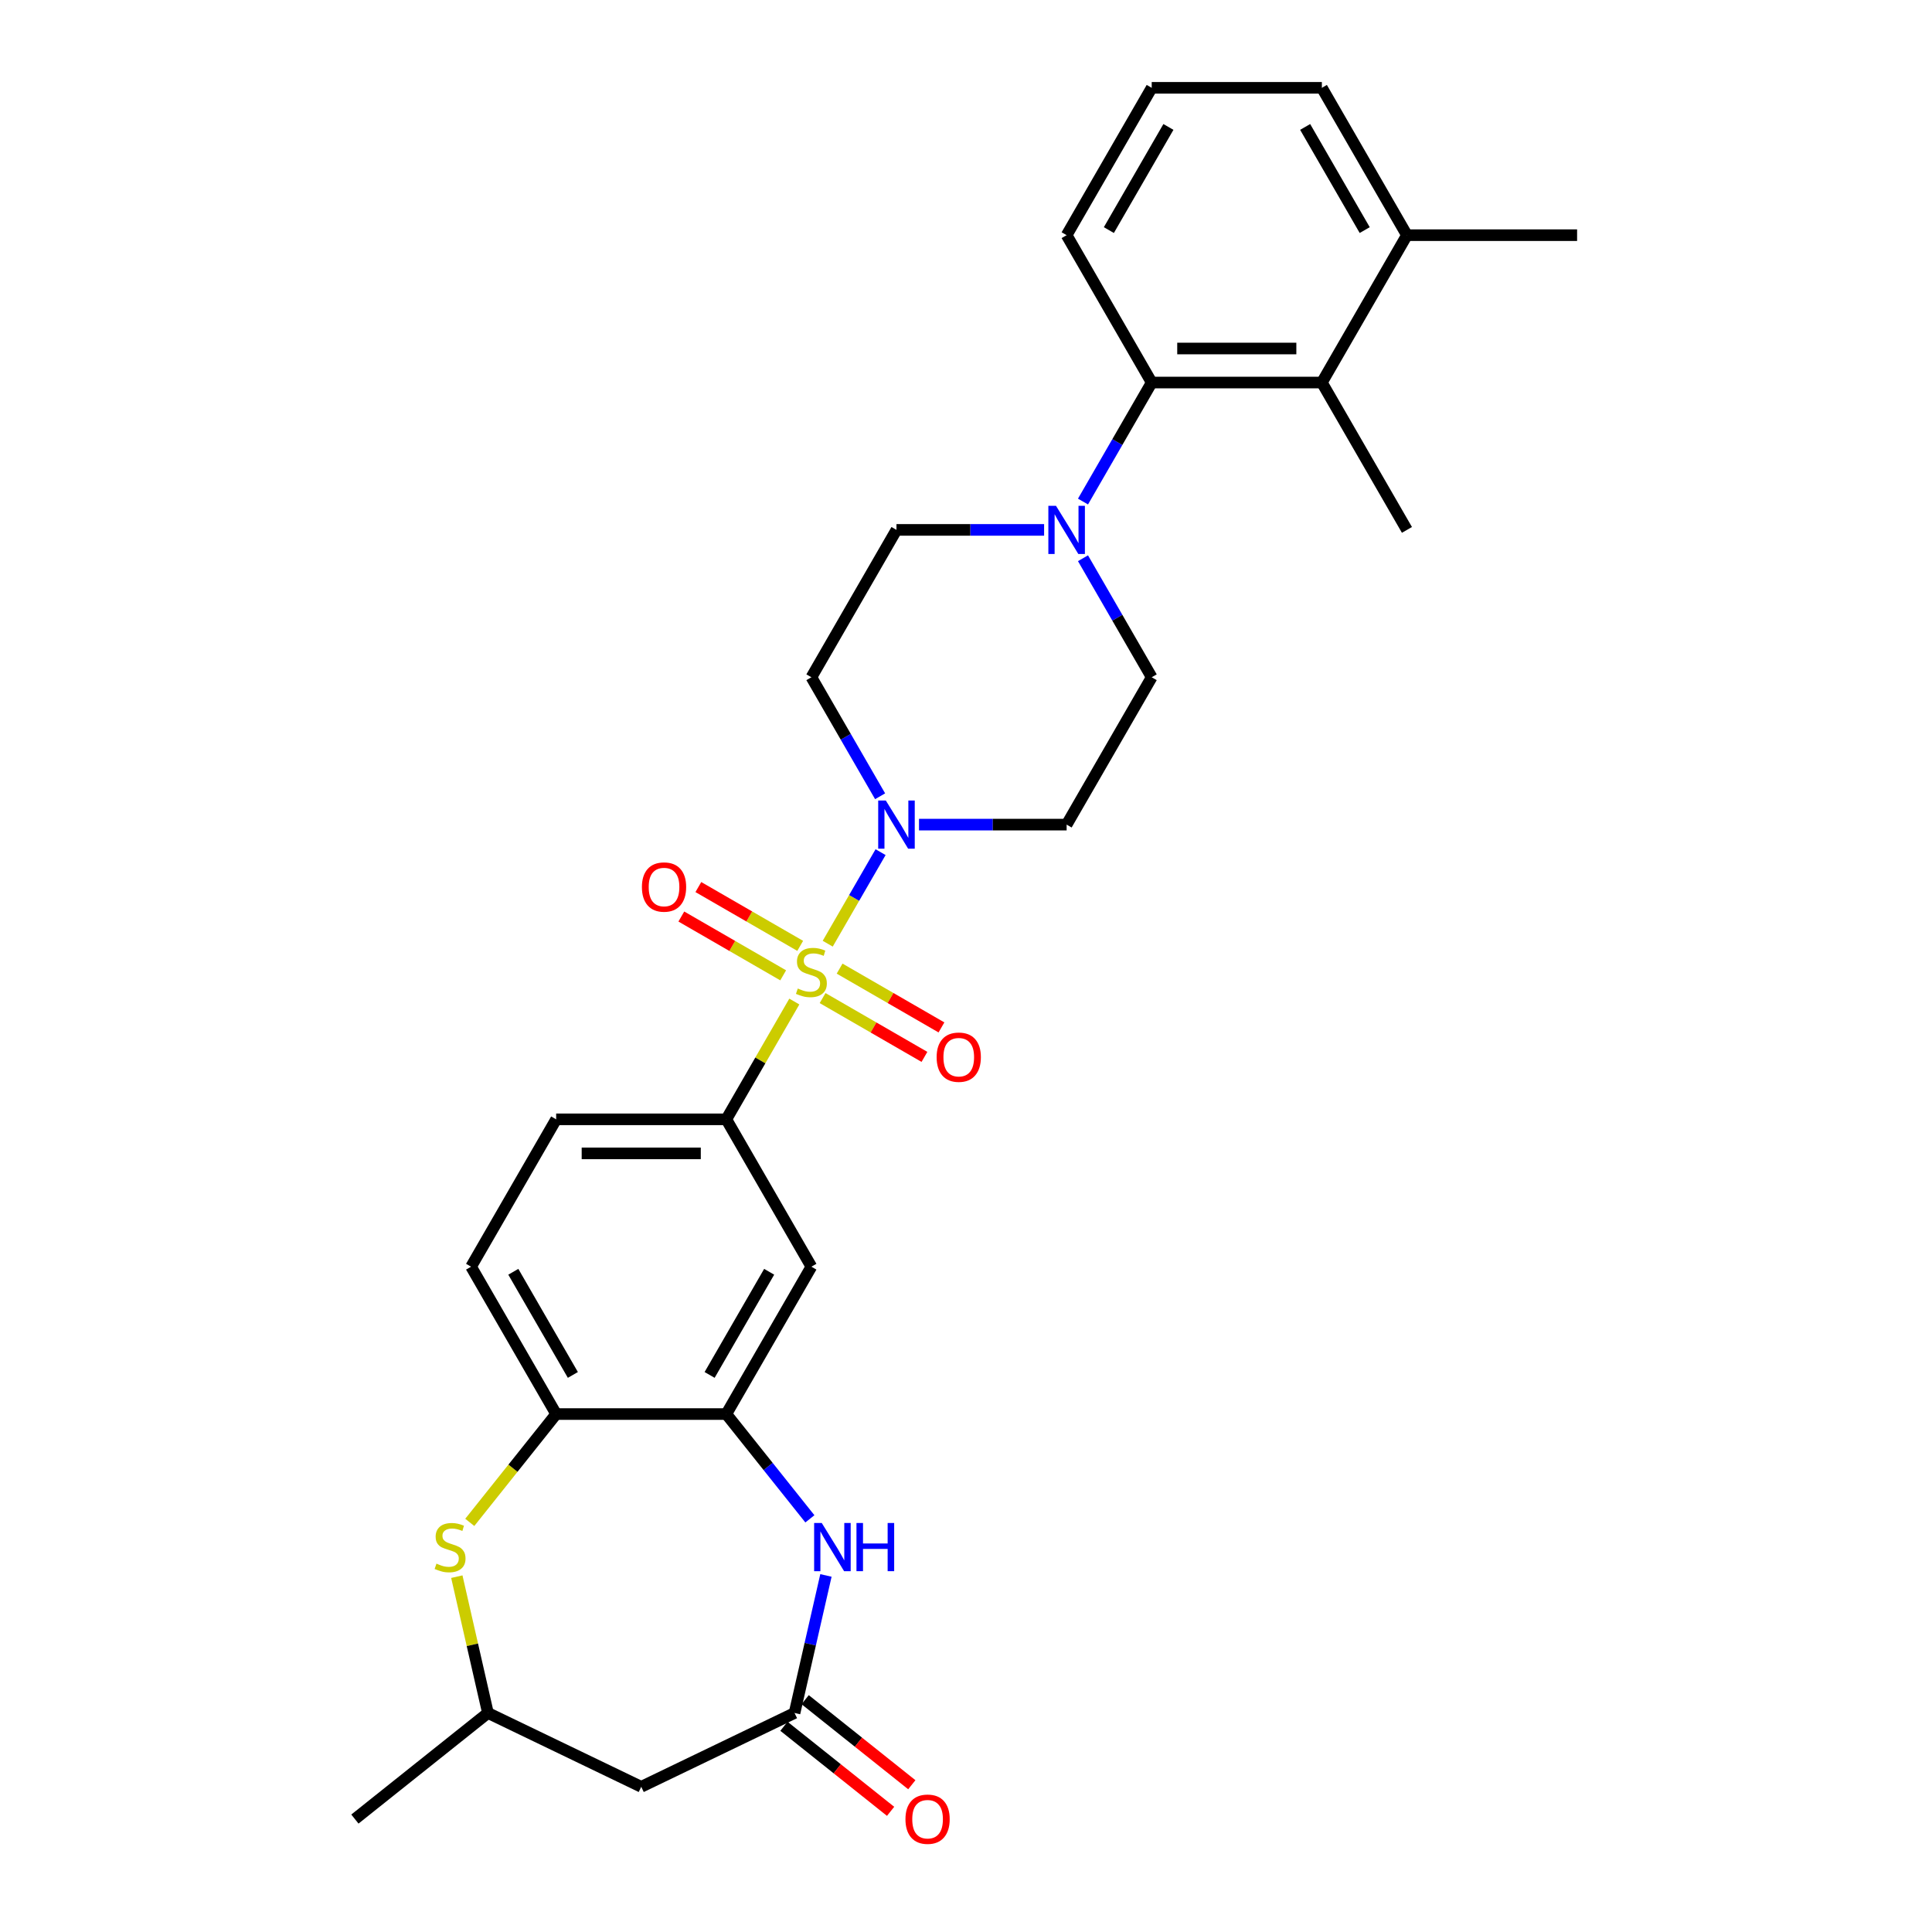 <?xml version='1.0' encoding='iso-8859-1'?>
<svg version='1.1' baseProfile='full'
              xmlns='http://www.w3.org/2000/svg'
                      xmlns:rdkit='http://www.rdkit.org/xml'
                      xmlns:xlink='http://www.w3.org/1999/xlink'
                  xml:space='preserve'
width='1000px' height='1000px' viewBox='0 0 1000 1000'>
<!-- END OF HEADER -->
<rect style='opacity:1.0;fill:#FFFFFF;stroke:none' width='1000' height='1000' x='0' y='0'> </rect>
<path class='bond-0' d='M 428.428,488.455 L 442.107,464.762' style='fill:none;fill-rule:evenodd;stroke:#CCCC00;stroke-width:6px;stroke-linecap:butt;stroke-linejoin:miter;stroke-opacity:1' />
<path class='bond-0' d='M 442.107,464.762 L 455.786,441.07' style='fill:none;fill-rule:evenodd;stroke:#0000FF;stroke-width:6px;stroke-linecap:butt;stroke-linejoin:miter;stroke-opacity:1' />
<path class='bond-1' d='M 411.14,518.4 L 393.541,548.883' style='fill:none;fill-rule:evenodd;stroke:#CCCC00;stroke-width:6px;stroke-linecap:butt;stroke-linejoin:miter;stroke-opacity:1' />
<path class='bond-1' d='M 393.541,548.883 L 375.941,579.366' style='fill:none;fill-rule:evenodd;stroke:#000000;stroke-width:6px;stroke-linecap:butt;stroke-linejoin:miter;stroke-opacity:1' />
<path class='bond-12' d='M 425.773,516.608 L 452.131,531.826' style='fill:none;fill-rule:evenodd;stroke:#CCCC00;stroke-width:6px;stroke-linecap:butt;stroke-linejoin:miter;stroke-opacity:1' />
<path class='bond-12' d='M 452.131,531.826 L 478.49,547.045' style='fill:none;fill-rule:evenodd;stroke:#FF0000;stroke-width:6px;stroke-linecap:butt;stroke-linejoin:miter;stroke-opacity:1' />
<path class='bond-12' d='M 434.58,501.354 L 460.938,516.572' style='fill:none;fill-rule:evenodd;stroke:#CCCC00;stroke-width:6px;stroke-linecap:butt;stroke-linejoin:miter;stroke-opacity:1' />
<path class='bond-12' d='M 460.938,516.572 L 487.297,531.79' style='fill:none;fill-rule:evenodd;stroke:#FF0000;stroke-width:6px;stroke-linecap:butt;stroke-linejoin:miter;stroke-opacity:1' />
<path class='bond-13' d='M 414.182,489.577 L 387.824,474.359' style='fill:none;fill-rule:evenodd;stroke:#CCCC00;stroke-width:6px;stroke-linecap:butt;stroke-linejoin:miter;stroke-opacity:1' />
<path class='bond-13' d='M 387.824,474.359 L 361.465,459.141' style='fill:none;fill-rule:evenodd;stroke:#FF0000;stroke-width:6px;stroke-linecap:butt;stroke-linejoin:miter;stroke-opacity:1' />
<path class='bond-13' d='M 405.375,504.832 L 379.016,489.613' style='fill:none;fill-rule:evenodd;stroke:#CCCC00;stroke-width:6px;stroke-linecap:butt;stroke-linejoin:miter;stroke-opacity:1' />
<path class='bond-13' d='M 379.016,489.613 L 352.658,474.395' style='fill:none;fill-rule:evenodd;stroke:#FF0000;stroke-width:6px;stroke-linecap:butt;stroke-linejoin:miter;stroke-opacity:1' />
<path class='bond-14' d='M 475.674,426.82 L 513.88,426.82' style='fill:none;fill-rule:evenodd;stroke:#0000FF;stroke-width:6px;stroke-linecap:butt;stroke-linejoin:miter;stroke-opacity:1' />
<path class='bond-14' d='M 513.88,426.82 L 552.086,426.82' style='fill:none;fill-rule:evenodd;stroke:#000000;stroke-width:6px;stroke-linecap:butt;stroke-linejoin:miter;stroke-opacity:1' />
<path class='bond-15' d='M 455.542,412.147 L 437.76,381.347' style='fill:none;fill-rule:evenodd;stroke:#0000FF;stroke-width:6px;stroke-linecap:butt;stroke-linejoin:miter;stroke-opacity:1' />
<path class='bond-15' d='M 437.76,381.347 L 419.977,350.547' style='fill:none;fill-rule:evenodd;stroke:#000000;stroke-width:6px;stroke-linecap:butt;stroke-linejoin:miter;stroke-opacity:1' />
<path class='bond-8' d='M 375.941,579.366 L 419.977,655.639' style='fill:none;fill-rule:evenodd;stroke:#000000;stroke-width:6px;stroke-linecap:butt;stroke-linejoin:miter;stroke-opacity:1' />
<path class='bond-19' d='M 375.941,579.366 L 287.869,579.366' style='fill:none;fill-rule:evenodd;stroke:#000000;stroke-width:6px;stroke-linecap:butt;stroke-linejoin:miter;stroke-opacity:1' />
<path class='bond-19' d='M 362.73,596.98 L 301.08,596.98' style='fill:none;fill-rule:evenodd;stroke:#000000;stroke-width:6px;stroke-linecap:butt;stroke-linejoin:miter;stroke-opacity:1' />
<path class='bond-2' d='M 419.193,786.147 L 397.567,759.029' style='fill:none;fill-rule:evenodd;stroke:#0000FF;stroke-width:6px;stroke-linecap:butt;stroke-linejoin:miter;stroke-opacity:1' />
<path class='bond-2' d='M 397.567,759.029 L 375.941,731.912' style='fill:none;fill-rule:evenodd;stroke:#000000;stroke-width:6px;stroke-linecap:butt;stroke-linejoin:miter;stroke-opacity:1' />
<path class='bond-5' d='M 427.504,815.442 L 419.38,851.038' style='fill:none;fill-rule:evenodd;stroke:#0000FF;stroke-width:6px;stroke-linecap:butt;stroke-linejoin:miter;stroke-opacity:1' />
<path class='bond-5' d='M 419.38,851.038 L 411.255,886.634' style='fill:none;fill-rule:evenodd;stroke:#000000;stroke-width:6px;stroke-linecap:butt;stroke-linejoin:miter;stroke-opacity:1' />
<path class='bond-3' d='M 375.941,731.912 L 419.977,655.639' style='fill:none;fill-rule:evenodd;stroke:#000000;stroke-width:6px;stroke-linecap:butt;stroke-linejoin:miter;stroke-opacity:1' />
<path class='bond-3' d='M 367.292,711.663 L 398.117,658.272' style='fill:none;fill-rule:evenodd;stroke:#000000;stroke-width:6px;stroke-linecap:butt;stroke-linejoin:miter;stroke-opacity:1' />
<path class='bond-30' d='M 375.941,731.912 L 287.869,731.912' style='fill:none;fill-rule:evenodd;stroke:#000000;stroke-width:6px;stroke-linecap:butt;stroke-linejoin:miter;stroke-opacity:1' />
<path class='bond-4' d='M 540.425,274.274 L 502.219,274.274' style='fill:none;fill-rule:evenodd;stroke:#0000FF;stroke-width:6px;stroke-linecap:butt;stroke-linejoin:miter;stroke-opacity:1' />
<path class='bond-4' d='M 502.219,274.274 L 464.014,274.274' style='fill:none;fill-rule:evenodd;stroke:#000000;stroke-width:6px;stroke-linecap:butt;stroke-linejoin:miter;stroke-opacity:1' />
<path class='bond-7' d='M 560.557,259.601 L 578.34,228.801' style='fill:none;fill-rule:evenodd;stroke:#0000FF;stroke-width:6px;stroke-linecap:butt;stroke-linejoin:miter;stroke-opacity:1' />
<path class='bond-7' d='M 578.34,228.801 L 596.122,198.001' style='fill:none;fill-rule:evenodd;stroke:#000000;stroke-width:6px;stroke-linecap:butt;stroke-linejoin:miter;stroke-opacity:1' />
<path class='bond-29' d='M 560.557,288.946 L 578.34,319.746' style='fill:none;fill-rule:evenodd;stroke:#0000FF;stroke-width:6px;stroke-linecap:butt;stroke-linejoin:miter;stroke-opacity:1' />
<path class='bond-29' d='M 578.34,319.746 L 596.122,350.547' style='fill:none;fill-rule:evenodd;stroke:#000000;stroke-width:6px;stroke-linecap:butt;stroke-linejoin:miter;stroke-opacity:1' />
<path class='bond-11' d='M 411.255,886.634 L 331.905,924.847' style='fill:none;fill-rule:evenodd;stroke:#000000;stroke-width:6px;stroke-linecap:butt;stroke-linejoin:miter;stroke-opacity:1' />
<path class='bond-20' d='M 405.764,893.519 L 433.368,915.532' style='fill:none;fill-rule:evenodd;stroke:#000000;stroke-width:6px;stroke-linecap:butt;stroke-linejoin:miter;stroke-opacity:1' />
<path class='bond-20' d='M 433.368,915.532 L 460.971,937.545' style='fill:none;fill-rule:evenodd;stroke:#FF0000;stroke-width:6px;stroke-linecap:butt;stroke-linejoin:miter;stroke-opacity:1' />
<path class='bond-20' d='M 416.747,879.748 L 444.35,901.761' style='fill:none;fill-rule:evenodd;stroke:#000000;stroke-width:6px;stroke-linecap:butt;stroke-linejoin:miter;stroke-opacity:1' />
<path class='bond-20' d='M 444.35,901.761 L 471.953,923.774' style='fill:none;fill-rule:evenodd;stroke:#FF0000;stroke-width:6px;stroke-linecap:butt;stroke-linejoin:miter;stroke-opacity:1' />
<path class='bond-6' d='M 243.155,787.98 L 265.512,759.946' style='fill:none;fill-rule:evenodd;stroke:#CCCC00;stroke-width:6px;stroke-linecap:butt;stroke-linejoin:miter;stroke-opacity:1' />
<path class='bond-6' d='M 265.512,759.946 L 287.869,731.912' style='fill:none;fill-rule:evenodd;stroke:#000000;stroke-width:6px;stroke-linecap:butt;stroke-linejoin:miter;stroke-opacity:1' />
<path class='bond-16' d='M 236.45,816.076 L 244.502,851.355' style='fill:none;fill-rule:evenodd;stroke:#CCCC00;stroke-width:6px;stroke-linecap:butt;stroke-linejoin:miter;stroke-opacity:1' />
<path class='bond-16' d='M 244.502,851.355 L 252.554,886.634' style='fill:none;fill-rule:evenodd;stroke:#000000;stroke-width:6px;stroke-linecap:butt;stroke-linejoin:miter;stroke-opacity:1' />
<path class='bond-10' d='M 596.122,198.001 L 684.195,198.001' style='fill:none;fill-rule:evenodd;stroke:#000000;stroke-width:6px;stroke-linecap:butt;stroke-linejoin:miter;stroke-opacity:1' />
<path class='bond-10' d='M 609.333,180.386 L 670.984,180.386' style='fill:none;fill-rule:evenodd;stroke:#000000;stroke-width:6px;stroke-linecap:butt;stroke-linejoin:miter;stroke-opacity:1' />
<path class='bond-23' d='M 596.122,198.001 L 552.086,121.728' style='fill:none;fill-rule:evenodd;stroke:#000000;stroke-width:6px;stroke-linecap:butt;stroke-linejoin:miter;stroke-opacity:1' />
<path class='bond-9' d='M 287.869,731.912 L 243.832,655.639' style='fill:none;fill-rule:evenodd;stroke:#000000;stroke-width:6px;stroke-linecap:butt;stroke-linejoin:miter;stroke-opacity:1' />
<path class='bond-9' d='M 296.518,711.663 L 265.692,658.272' style='fill:none;fill-rule:evenodd;stroke:#000000;stroke-width:6px;stroke-linecap:butt;stroke-linejoin:miter;stroke-opacity:1' />
<path class='bond-21' d='M 684.195,198.001 L 728.231,121.728' style='fill:none;fill-rule:evenodd;stroke:#000000;stroke-width:6px;stroke-linecap:butt;stroke-linejoin:miter;stroke-opacity:1' />
<path class='bond-24' d='M 684.195,198.001 L 728.231,274.274' style='fill:none;fill-rule:evenodd;stroke:#000000;stroke-width:6px;stroke-linecap:butt;stroke-linejoin:miter;stroke-opacity:1' />
<path class='bond-31' d='M 331.905,924.847 L 252.554,886.634' style='fill:none;fill-rule:evenodd;stroke:#000000;stroke-width:6px;stroke-linecap:butt;stroke-linejoin:miter;stroke-opacity:1' />
<path class='bond-18' d='M 552.086,426.82 L 596.122,350.547' style='fill:none;fill-rule:evenodd;stroke:#000000;stroke-width:6px;stroke-linecap:butt;stroke-linejoin:miter;stroke-opacity:1' />
<path class='bond-17' d='M 419.977,350.547 L 464.014,274.274' style='fill:none;fill-rule:evenodd;stroke:#000000;stroke-width:6px;stroke-linecap:butt;stroke-linejoin:miter;stroke-opacity:1' />
<path class='bond-28' d='M 252.554,886.634 L 183.697,941.546' style='fill:none;fill-rule:evenodd;stroke:#000000;stroke-width:6px;stroke-linecap:butt;stroke-linejoin:miter;stroke-opacity:1' />
<path class='bond-22' d='M 287.869,579.366 L 243.832,655.639' style='fill:none;fill-rule:evenodd;stroke:#000000;stroke-width:6px;stroke-linecap:butt;stroke-linejoin:miter;stroke-opacity:1' />
<path class='bond-27' d='M 728.231,121.728 L 816.303,121.728' style='fill:none;fill-rule:evenodd;stroke:#000000;stroke-width:6px;stroke-linecap:butt;stroke-linejoin:miter;stroke-opacity:1' />
<path class='bond-32' d='M 728.231,121.728 L 684.195,45.455' style='fill:none;fill-rule:evenodd;stroke:#000000;stroke-width:6px;stroke-linecap:butt;stroke-linejoin:miter;stroke-opacity:1' />
<path class='bond-32' d='M 706.371,119.094 L 675.546,65.703' style='fill:none;fill-rule:evenodd;stroke:#000000;stroke-width:6px;stroke-linecap:butt;stroke-linejoin:miter;stroke-opacity:1' />
<path class='bond-25' d='M 552.086,121.728 L 596.122,45.455' style='fill:none;fill-rule:evenodd;stroke:#000000;stroke-width:6px;stroke-linecap:butt;stroke-linejoin:miter;stroke-opacity:1' />
<path class='bond-25' d='M 573.946,119.094 L 604.771,65.703' style='fill:none;fill-rule:evenodd;stroke:#000000;stroke-width:6px;stroke-linecap:butt;stroke-linejoin:miter;stroke-opacity:1' />
<path class='bond-26' d='M 596.122,45.455 L 684.195,45.455' style='fill:none;fill-rule:evenodd;stroke:#000000;stroke-width:6px;stroke-linecap:butt;stroke-linejoin:miter;stroke-opacity:1' />
<path  class='atom-0' d='M 412.932 511.653
Q 413.213 511.759, 414.376 512.252
Q 415.539 512.745, 416.807 513.062
Q 418.11 513.344, 419.378 513.344
Q 421.739 513.344, 423.113 512.217
Q 424.487 511.054, 424.487 509.046
Q 424.487 507.672, 423.782 506.827
Q 423.113 505.981, 422.056 505.523
Q 420.999 505.065, 419.238 504.537
Q 417.018 503.868, 415.679 503.233
Q 414.376 502.599, 413.425 501.261
Q 412.509 499.922, 412.509 497.667
Q 412.509 494.532, 414.623 492.594
Q 416.772 490.657, 420.999 490.657
Q 423.888 490.657, 427.164 492.031
L 426.354 494.743
Q 423.359 493.51, 421.105 493.51
Q 418.674 493.51, 417.335 494.532
Q 415.996 495.518, 416.032 497.245
Q 416.032 498.583, 416.701 499.393
Q 417.406 500.204, 418.392 500.662
Q 419.414 501.12, 421.105 501.648
Q 423.359 502.353, 424.698 503.057
Q 426.037 503.762, 426.988 505.206
Q 427.974 506.615, 427.974 509.046
Q 427.974 512.499, 425.649 514.366
Q 423.359 516.198, 419.519 516.198
Q 417.3 516.198, 415.609 515.705
Q 413.953 515.247, 411.98 514.436
L 412.932 511.653
' fill='#CCCC00'/>
<path  class='atom-1' d='M 458.5 414.348
L 466.673 427.559
Q 467.484 428.863, 468.787 431.223
Q 470.091 433.584, 470.161 433.724
L 470.161 414.348
L 473.473 414.348
L 473.473 439.291
L 470.055 439.291
L 461.283 424.847
Q 460.262 423.156, 459.17 421.218
Q 458.113 419.281, 457.796 418.682
L 457.796 439.291
L 454.555 439.291
L 454.555 414.348
L 458.5 414.348
' fill='#0000FF'/>
<path  class='atom-3' d='M 425.34 788.298
L 433.513 801.509
Q 434.323 802.813, 435.627 805.173
Q 436.93 807.533, 437.001 807.674
L 437.001 788.298
L 440.312 788.298
L 440.312 813.24
L 436.895 813.24
L 428.123 798.797
Q 427.102 797.106, 426.009 795.168
Q 424.953 793.23, 424.636 792.631
L 424.636 813.24
L 421.394 813.24
L 421.394 788.298
L 425.34 788.298
' fill='#0000FF'/>
<path  class='atom-3' d='M 443.307 788.298
L 446.689 788.298
L 446.689 798.902
L 459.442 798.902
L 459.442 788.298
L 462.824 788.298
L 462.824 813.24
L 459.442 813.24
L 459.442 801.721
L 446.689 801.721
L 446.689 813.24
L 443.307 813.24
L 443.307 788.298
' fill='#0000FF'/>
<path  class='atom-5' d='M 546.573 261.802
L 554.746 275.013
Q 555.556 276.317, 556.86 278.677
Q 558.163 281.038, 558.234 281.178
L 558.234 261.802
L 561.545 261.802
L 561.545 286.745
L 558.128 286.745
L 549.356 272.301
Q 548.334 270.61, 547.242 268.672
Q 546.185 266.735, 545.868 266.136
L 545.868 286.745
L 542.627 286.745
L 542.627 261.802
L 546.573 261.802
' fill='#0000FF'/>
<path  class='atom-7' d='M 225.911 809.33
Q 226.192 809.436, 227.355 809.929
Q 228.518 810.422, 229.786 810.739
Q 231.089 811.021, 232.357 811.021
Q 234.718 811.021, 236.092 809.894
Q 237.466 808.731, 237.466 806.723
Q 237.466 805.349, 236.761 804.504
Q 236.092 803.658, 235.035 803.2
Q 233.978 802.742, 232.217 802.214
Q 229.997 801.544, 228.658 800.91
Q 227.355 800.276, 226.404 798.937
Q 225.488 797.599, 225.488 795.344
Q 225.488 792.209, 227.602 790.271
Q 229.751 788.334, 233.978 788.334
Q 236.867 788.334, 240.143 789.707
L 239.333 792.42
Q 236.338 791.187, 234.084 791.187
Q 231.653 791.187, 230.314 792.209
Q 228.975 793.195, 229.011 794.921
Q 229.011 796.26, 229.68 797.07
Q 230.385 797.881, 231.371 798.339
Q 232.393 798.797, 234.084 799.325
Q 236.338 800.03, 237.677 800.734
Q 239.016 801.439, 239.967 802.883
Q 240.953 804.292, 240.953 806.723
Q 240.953 810.175, 238.628 812.043
Q 236.338 813.875, 232.498 813.875
Q 230.279 813.875, 228.588 813.381
Q 226.932 812.923, 224.959 812.113
L 225.911 809.33
' fill='#CCCC00'/>
<path  class='atom-13' d='M 484.801 547.199
Q 484.801 541.21, 487.76 537.864
Q 490.719 534.517, 496.25 534.517
Q 501.781 534.517, 504.741 537.864
Q 507.7 541.21, 507.7 547.199
Q 507.7 553.259, 504.705 556.711
Q 501.711 560.128, 496.25 560.128
Q 490.755 560.128, 487.76 556.711
Q 484.801 553.294, 484.801 547.199
M 496.25 557.31
Q 500.055 557.31, 502.098 554.773
Q 504.177 552.202, 504.177 547.199
Q 504.177 542.302, 502.098 539.836
Q 500.055 537.335, 496.25 537.335
Q 492.446 537.335, 490.367 539.801
Q 488.324 542.267, 488.324 547.199
Q 488.324 552.237, 490.367 554.773
Q 492.446 557.31, 496.25 557.31
' fill='#FF0000'/>
<path  class='atom-14' d='M 332.255 459.127
Q 332.255 453.138, 335.214 449.791
Q 338.173 446.444, 343.704 446.444
Q 349.235 446.444, 352.195 449.791
Q 355.154 453.138, 355.154 459.127
Q 355.154 465.186, 352.159 468.639
Q 349.165 472.056, 343.704 472.056
Q 338.209 472.056, 335.214 468.639
Q 332.255 465.221, 332.255 459.127
M 343.704 469.237
Q 347.509 469.237, 349.552 466.701
Q 351.631 464.129, 351.631 459.127
Q 351.631 454.23, 349.552 451.764
Q 347.509 449.263, 343.704 449.263
Q 339.9 449.263, 337.821 451.729
Q 335.778 454.195, 335.778 459.127
Q 335.778 464.165, 337.821 466.701
Q 339.9 469.237, 343.704 469.237
' fill='#FF0000'/>
<path  class='atom-21' d='M 468.664 941.616
Q 468.664 935.627, 471.623 932.281
Q 474.582 928.934, 480.113 928.934
Q 485.644 928.934, 488.603 932.281
Q 491.563 935.627, 491.563 941.616
Q 491.563 947.676, 488.568 951.128
Q 485.574 954.545, 480.113 954.545
Q 474.618 954.545, 471.623 951.128
Q 468.664 947.711, 468.664 941.616
M 480.113 951.727
Q 483.918 951.727, 485.961 949.191
Q 488.04 946.619, 488.04 941.616
Q 488.04 936.72, 485.961 934.254
Q 483.918 931.752, 480.113 931.752
Q 476.309 931.752, 474.23 934.218
Q 472.187 936.684, 472.187 941.616
Q 472.187 946.654, 474.23 949.191
Q 476.309 951.727, 480.113 951.727
' fill='#FF0000'/>
</svg>
